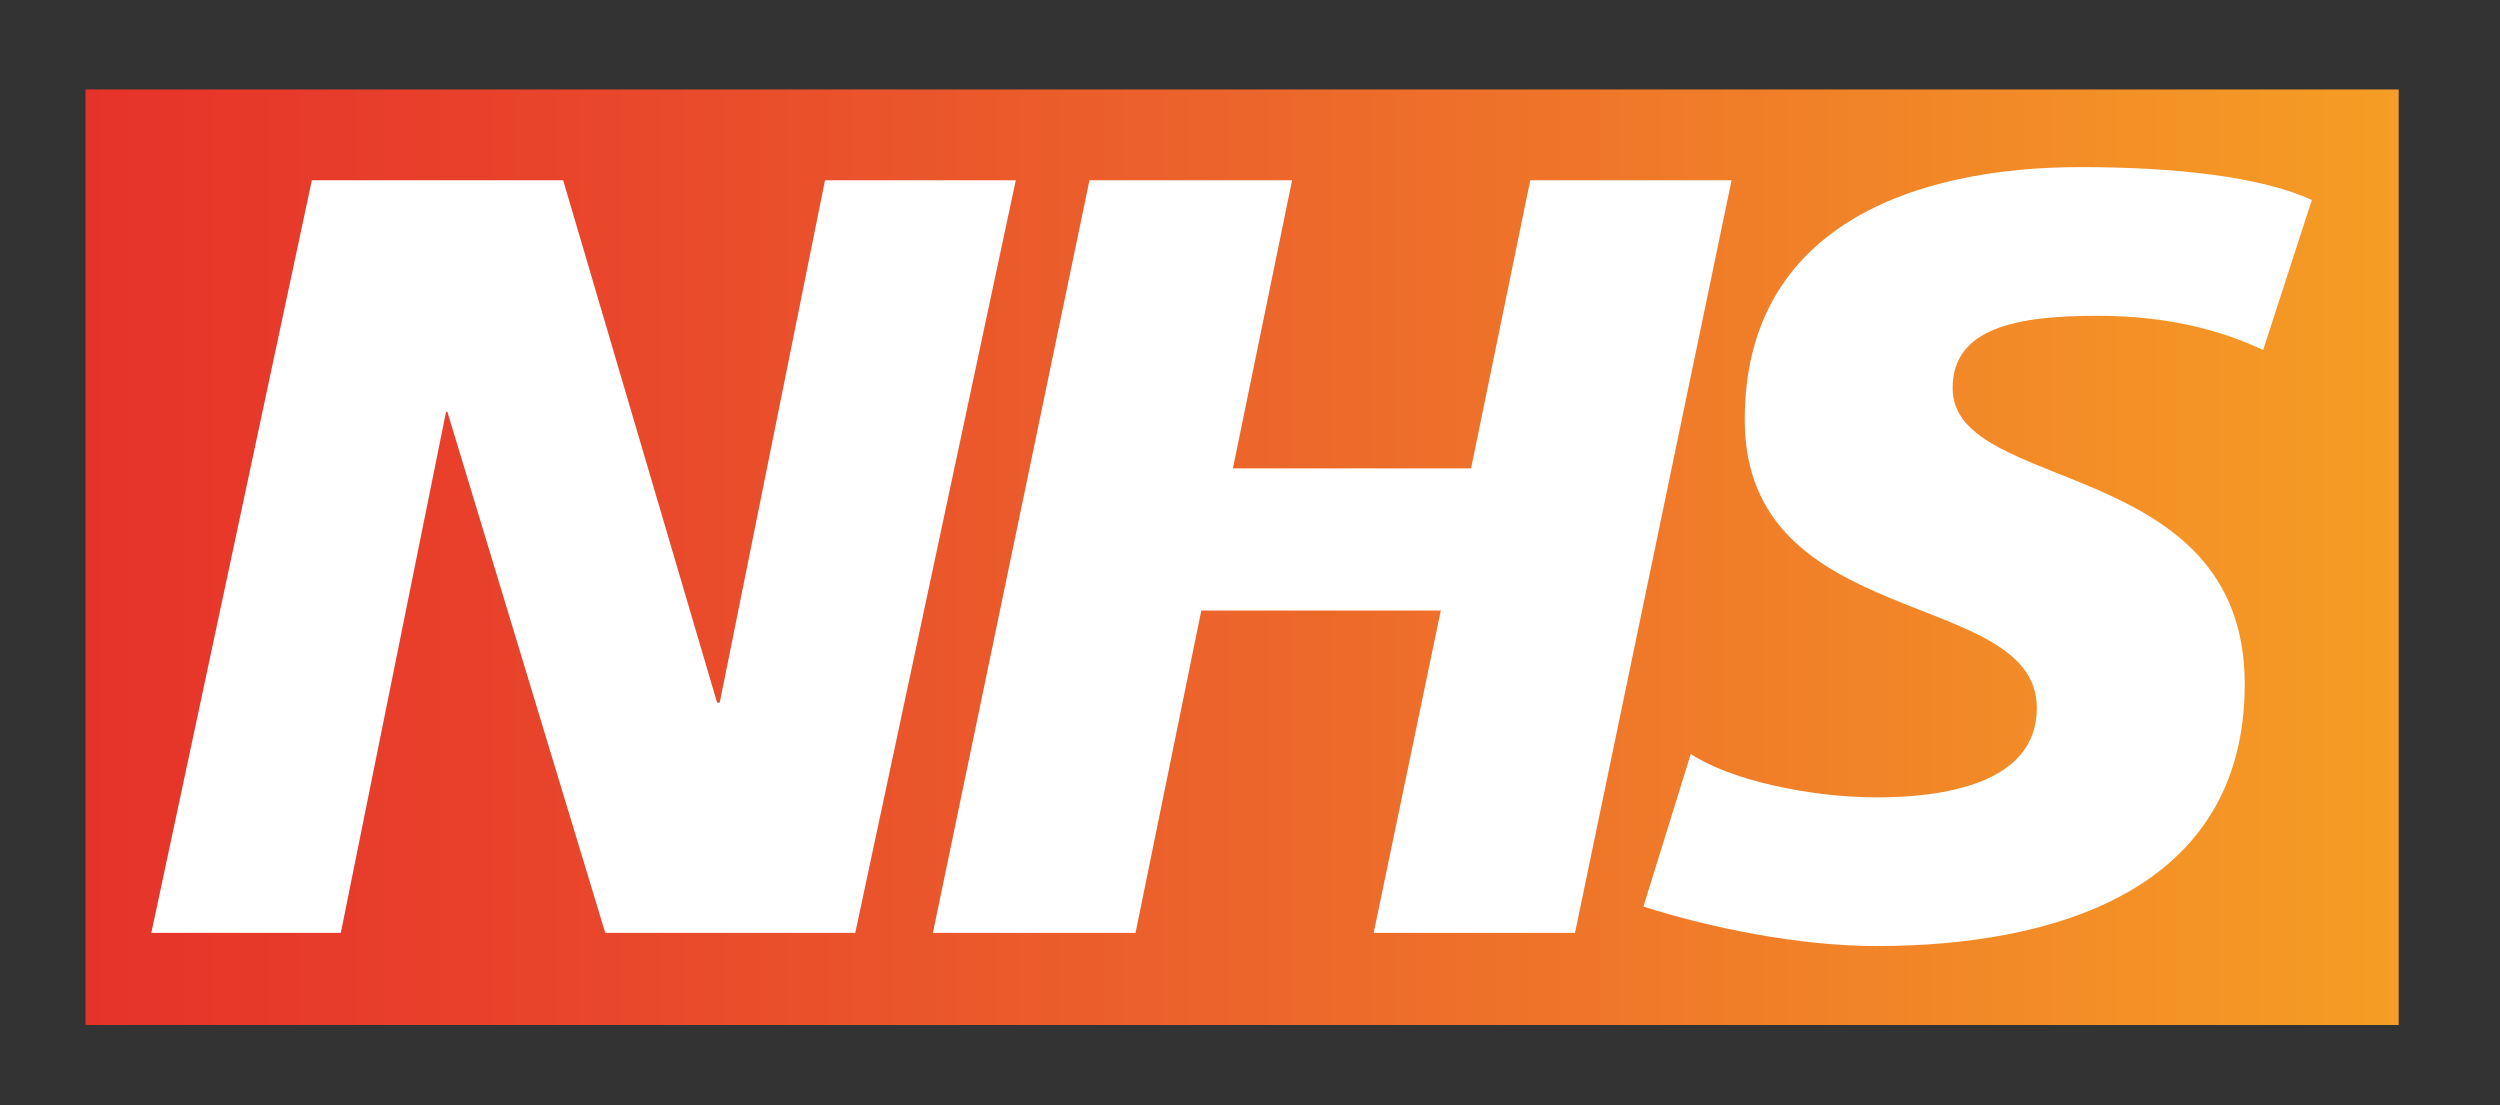 <?xml version="1.0" encoding="UTF-8"?> <!-- Generator: Adobe Illustrator 26.0.2, SVG Export Plug-In . SVG Version: 6.00 Build 0) --> <svg xmlns="http://www.w3.org/2000/svg" xmlns:xlink="http://www.w3.org/1999/xlink" version="1.1" id="Layer_1" x="0px" y="0px" viewBox="0 0 190 84" style="enable-background:new 0 0 190 84;" xml:space="preserve"><rect x="0" y="0" width="190" height="84" fill="#333333" stroke="none"/> <style type="text/css"> .st0{fill-rule:evenodd;clip-rule:evenodd;fill:url(#SVGID_1_);} .st1{fill-rule:evenodd;clip-rule:evenodd;fill:#FFFFFF;} </style> <g> <linearGradient id="SVGID_1_" gradientUnits="userSpaceOnUse" x1="6.504" y1="42.378" x2="182.252" y2="42.378"> <stop offset="0" style="stop-color:#E6332A"></stop> <stop offset="0.172" style="stop-color:#E8412B"></stop> <stop offset="0.49" style="stop-color:#EC642B"></stop> <stop offset="0.918" style="stop-color:#F49426"></stop> <stop offset="1" style="stop-color:#F59D24"></stop> </linearGradient> <polygon class="st0" points="182.3,77.9 182.3,6.8 6.5,6.8 6.5,77.9 182.3,77.9 "></polygon> <polygon class="st1" points="23.7,13.7 42.8,13.7 54.5,53.4 54.7,53.4 62.7,13.7 77.2,13.7 65,70.9 46,70.9 34,31.3 33.9,31.3 25.9,70.9 11.5,70.9 23.7,13.7 "></polygon> <polygon class="st1" points="82.8,13.7 98.2,13.7 93.7,35.6 111.8,35.6 116.3,13.7 131.6,13.7 119.7,70.9 104.4,70.9 109.5,46.4 91.3,46.4 86.3,70.9 70.9,70.9 82.8,13.7 "></polygon> <path class="st1" d="M172,26.6c-3-1.4-7-2.6-12.6-2.6c-6.1,0-11,0.9-11,5.5c0,8.1,22.2,5.1,22.2,22.5c0,15.8-14.7,19.9-28,19.9 c-5.9,0-12.7-1.4-17.7-3l3.6-11.6c3,2,9.1,3.3,14.1,3.3c4.8,0,12.2-0.9,12.2-6.8c0-9.2-22.2-5.7-22.2-21.9 c0-14.8,13-19.2,25.5-19.2c7.1,0,13.7,0.7,17.6,2.5L172,26.6L172,26.6z"></path> </g> </svg> 